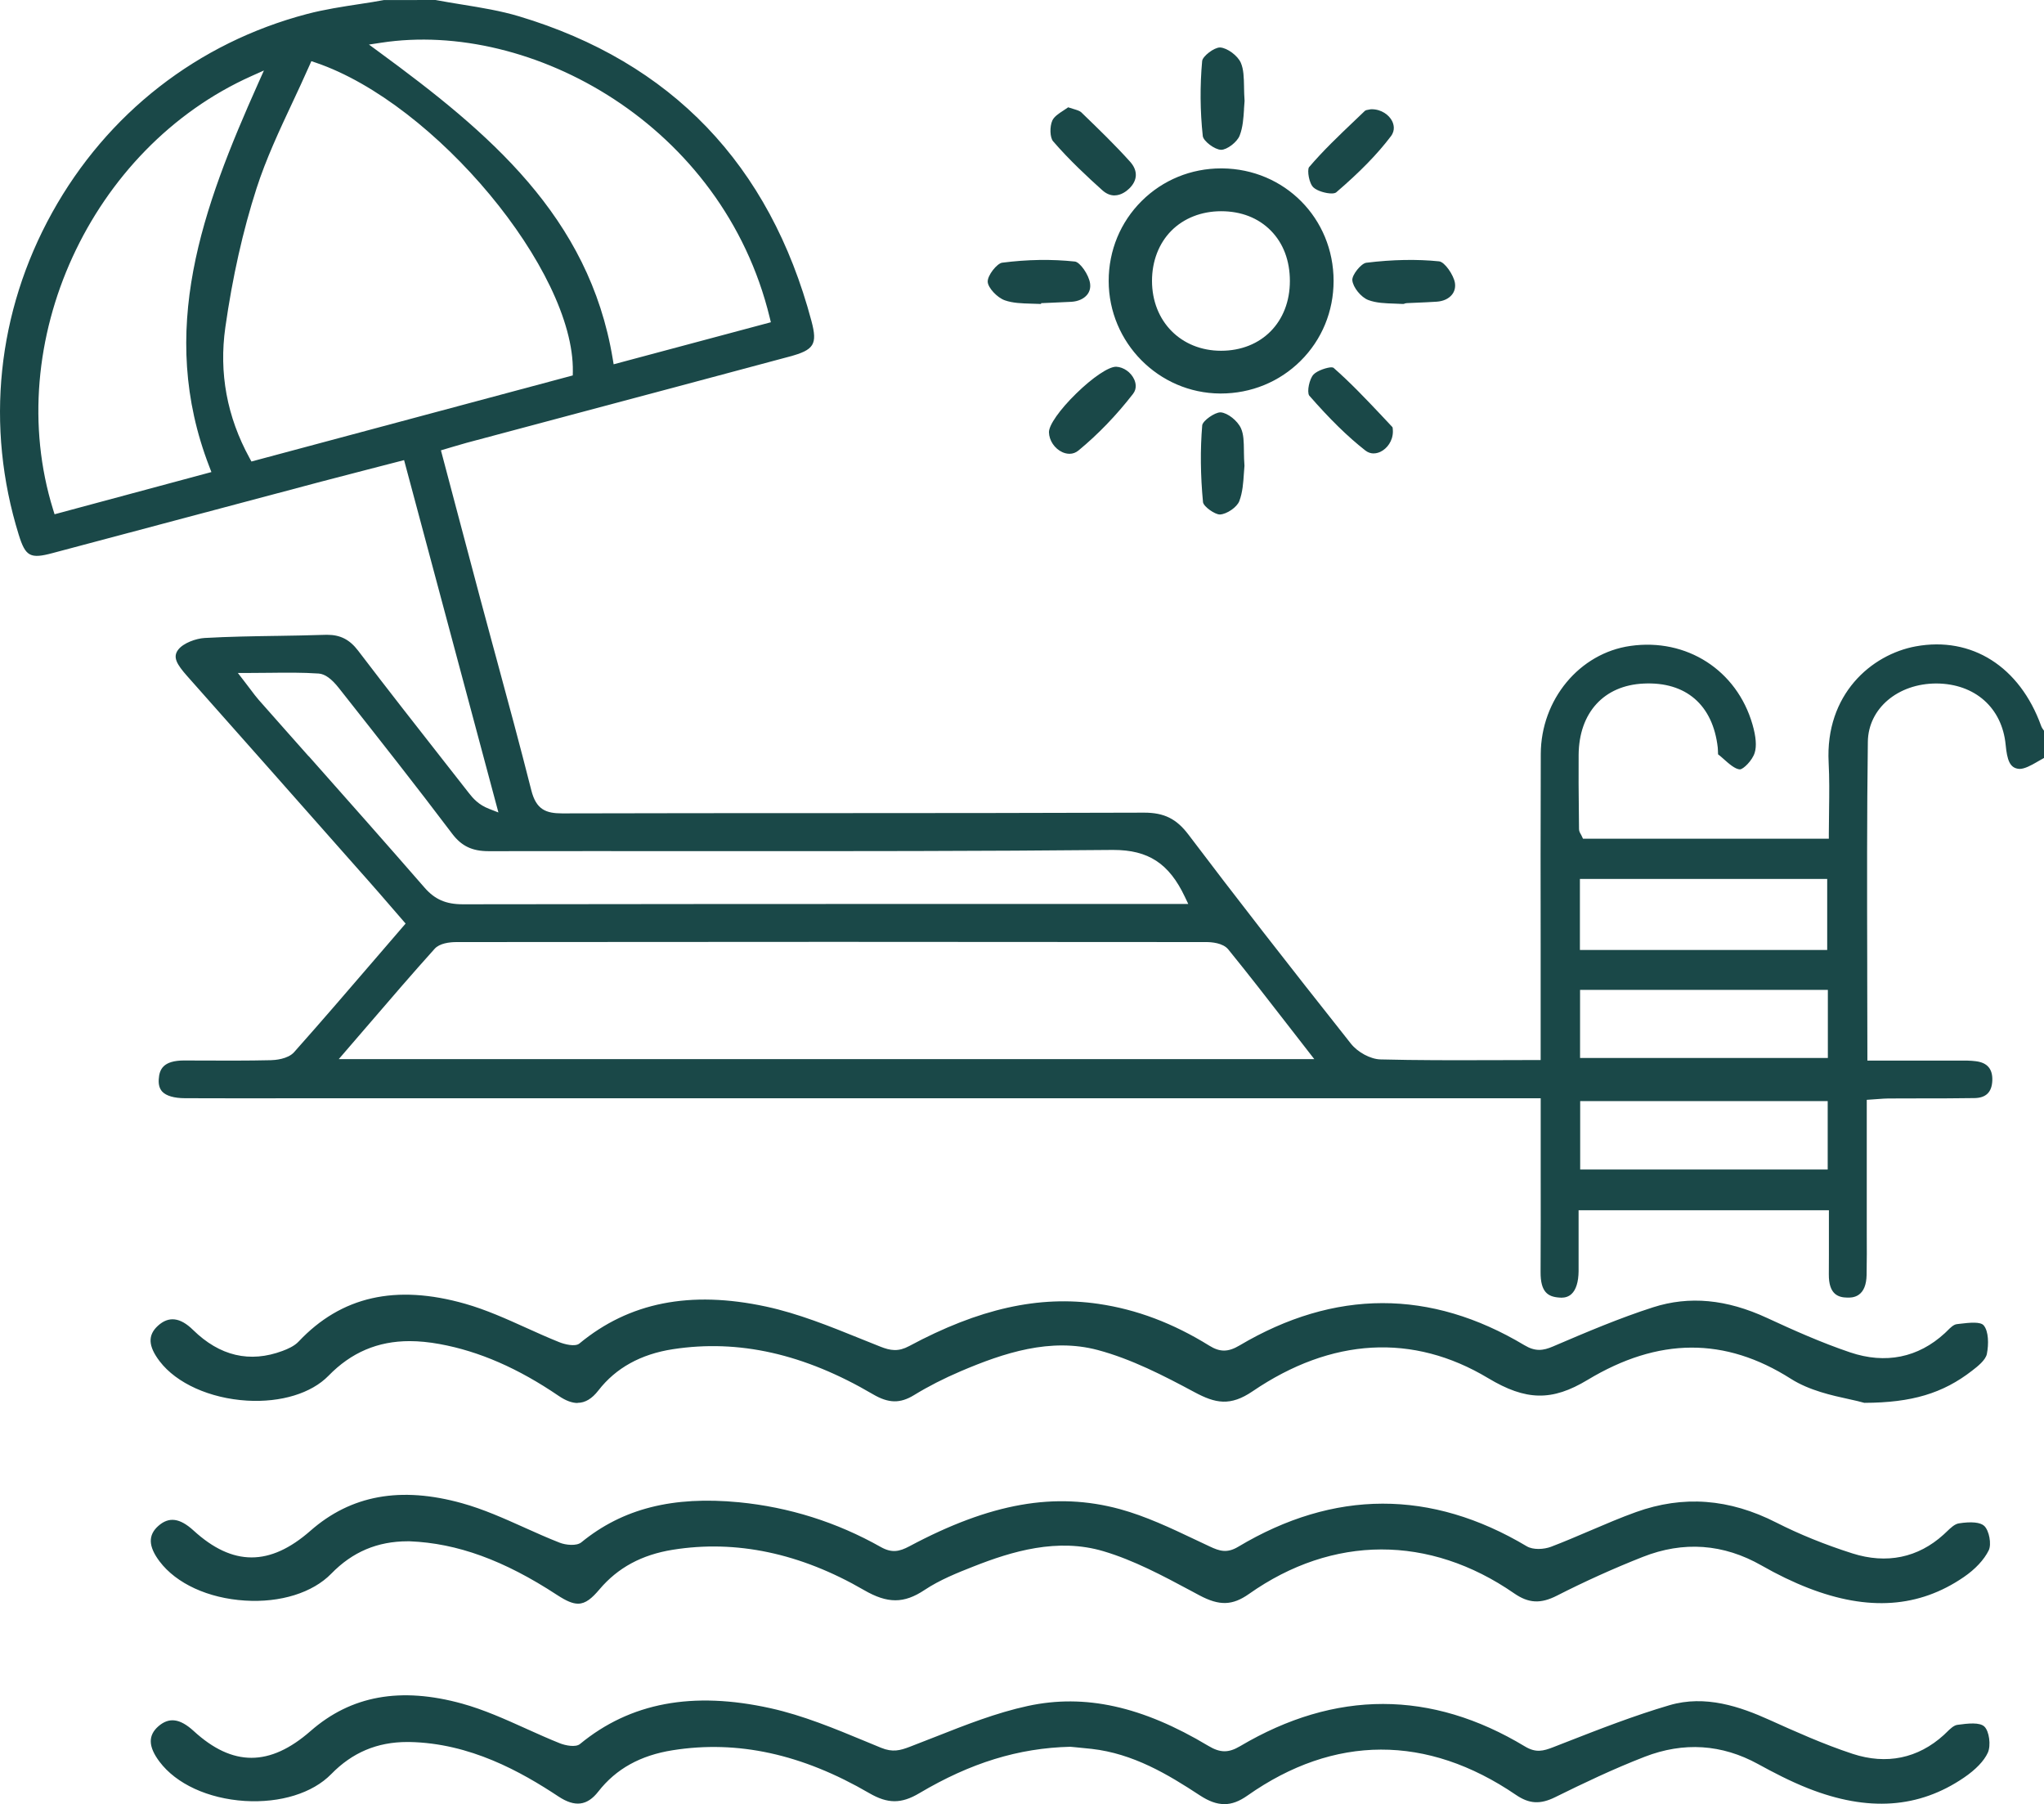 <?xml version="1.0" encoding="UTF-8"?>
<svg id="a" data-name="Layer_1" xmlns="http://www.w3.org/2000/svg" viewBox="0 0 527.02 465.07">
  <defs>
    <style>
      .b {
        fill: #1a4848;
      }
    </style>
  </defs>
  <g>
    <path class="b" d="M526.68,188.37c-.25-.33-.5-.71-.66-1.16-5.48-15.16-17.75-22.94-32.02-20.32-11.33,2.09-23.13,12.26-22.23,29.65.21,4.11.16,8.1.11,12.32-.03,2.07-.05,4.02-.05,6v1.61h-63.86l-.44-.92c-.05-.1-.1-.2-.18-.35-.23-.4-.5-.86-.5-1.49l-.04-4.13c-.05-4.65-.1-9.91-.06-15.02.09-11.04,6.62-18.19,17.05-18.66,11.04-.53,18.11,5.58,19.39,16.73.03.29.04.6.05.92,0,.12,0,.4.02.6v.14s.12.08.12.08c.34.25.77.64,1.16.99,1.32,1.18,2.96,2.66,4.09,2.66.7-.04,2.91-2.15,3.52-4.07.52-1.64.33-4.04-.56-7.14-3.99-13.85-16.8-22.1-31.18-20.04-12.97,1.84-22.8,13.68-22.85,27.56-.06,16.77-.05,33.69-.04,50.05v29.15s-1.6,0-1.6,0c-3.53,0-7,.01-10.45.02h-.08c-10.17.03-19.76.06-29.47-.19-2.63-.07-6-1.87-7.84-4.18-16.72-21.09-30.03-38.22-41.89-53.88-3.02-3.99-6.15-5.54-11.17-5.54-27.58.1-54.99.11-81.51.12h-1.23c-22.06,0-44.86.01-67.29.07-4.25,0-6.96-1.01-8.26-6.18-2.9-11.5-6.04-23.05-9.07-34.22l-.33-1.22c-1.25-4.63-2.51-9.26-3.75-13.9-2.1-7.83-4.17-15.67-6.26-23.58l-3.96-14.97,3.49-1.04c1.18-.35,2.29-.69,3.41-.99l26.98-7.2c18.76-5,37.52-10,56.27-15.03,6.2-1.66,7.01-2.98,5.47-8.79-10.73-40.25-36.03-66.62-75.2-78.37-4.72-1.41-9.74-2.23-14.6-3.02-2.24-.36-4.56-.74-6.88-1.18l-13.27.02c-1.83.35-4.02.68-6.14,1.01-4.52.69-9.2,1.4-13.65,2.57C51.12,11.29,27.84,29.43,13.69,54.96-.48,80.52-3.53,109.92,5.1,137.73c1.69,5.44,2.78,6.04,8.35,4.55l31.58-8.4c12.57-3.35,25.15-6.69,37.72-10.03,4.49-1.19,9.08-2.37,13.52-3.52l8.13-2.1,24.54,91.65-2.96-1.15c-2.73-1.06-4.17-2.69-5.29-4.14l-6.66-8.5c-6.83-8.7-14.57-18.57-21.91-28.22-2.23-2.92-4.72-4.12-8.36-3.96-4.09.14-8.26.21-12.28.27h-.17c-6.07.1-12.34.2-18.52.55-2.19.12-5.33,1.26-6.59,2.88-1.37,1.77-.34,3.52,2.34,6.53,13.62,15.33,26.89,30.32,41.57,46.93l5.05,5.71c1.95,2.21,3.88,4.44,5.85,6.71l3.96,4.58-7.29,8.47c-7.37,8.58-14.33,16.68-21.61,24.86-1.71,1.92-5.21,2.15-6.24,2.18-6,.14-12.08.12-17.97.09l-4.31-.02c-5,0-6.15,1.83-6.33,4.59-.09,1.31.19,2.28.84,2.98.97,1.04,2.93,1.59,5.66,1.6,8.82.04,17.66.03,25.14.02h324.68s0,18.37,0,18.37c0,8.74.02,17.78-.03,26.68-.03,5,1.72,6.13,4.54,6.32.15.01.3.02.45.02,1.03,0,1.85-.29,2.49-.88,1.1-1.02,1.7-2.98,1.73-5.66.03-3.28.02-6.64.02-9.9v-6.11s65.1,0,65.1,0v6.35c.01,3.87.02,7.1,0,10.43-.05,4.98,2.22,5.69,4.44,5.73.56.02,1.73.06,2.77-.64,1.25-.83,1.91-2.49,1.96-4.92.07-3.71.06-7.47.05-11.1v-34.31s3.21-.23,3.21-.23c.97-.08,1.81-.14,2.62-.15,2.45-.01,4.9-.02,7.35-.02h.91c4.57,0,9.3,0,13.95-.08,2.84-.04,4.2-1.39,4.31-4.24.11-2.84-1.15-4.32-3.97-4.68-1.46-.19-2.93-.18-4.48-.17h-1.51c-4.94,0-9.88,0-14.91,0h-7.34s0-1.61,0-1.61c0-6.87-.01-13.69-.03-20.47v-2.89c-.05-19.76-.09-38.42.16-57.5.12-8.72,7.85-15.3,17.98-15.3,10.08.06,17.19,6.36,18.12,16.05.37,3.85.97,5.83,3.27,5.97.02,0,.05,0,.07,0,1.2,0,2.84-.89,4.29-1.73l.08-.05c.53-.3,1.01-.58,1.47-.83l.16-.09v-6.75l-.06-.08ZM471.54,283.57v18.21h-64.39v-18.21h64.39ZM471.57,254.9v18.12h-64.46v-18.12h64.46ZM471.41,226.29v18.89h-64.34v-18.89h64.34ZM78.99,195.12l.23-.2-2.56-2.89c-3.38-3.82-6.77-7.63-10.14-11.45-.65-.73-1.25-1.52-2.07-2.62-.46-.61-.99-1.32-1.66-2.19l-2.01-2.6h3.29c1.89,0,3.68-.02,5.41-.03h.13c4.38-.05,8.5-.09,12.63.19,1.67.12,3.44,1.38,5.4,3.86l1.02,1.3c9.26,11.73,18.84,23.86,28.17,36.23,2.36,3.13,5.02,4.4,9.19,4.4,17.62-.03,34.91-.02,52.54-.01h5.73c33.61.02,68.33.02,102.45-.3h.34c9.15,0,14.57,3.53,18.68,12.2l1.1,2.3h-41.17c-51.87,0-98.68,0-146.34.08-4.45,0-7.37-1.28-10.09-4.41-9.96-11.45-20.16-22.94-30.02-34.06l-.23.2h0ZM117.78,242.56c64.73-.07,129.76-.06,193.27,0,1.28,0,4.4.2,5.87,2,5.27,6.49,10.41,13.12,15.38,19.53l7.16,9.21H86.71l7.86-9.11c5.89-6.84,11.44-13.3,17.28-19.8,1.36-1.52,3.98-1.84,5.93-1.84ZM147.98,95.78l-.02,1.22-83.27,22.31-.61-1.11c-5.84-10.66-7.95-22.04-6.27-33.83,1.83-12.9,4.54-24.97,8.06-35.87,2.46-7.64,5.93-15.03,9.3-22.23l.04-.09c1.36-2.9,2.89-6.18,4.32-9.41l.6-1.35,1.4.48c30.86,10.5,66.88,53.8,66.46,79.9ZM94.4,11.32l3.85-.59c38.73-5.92,88.34,21.19,100.48,71.02l.37,1.53-41.12,10.99-.29-1.75c-6.08-36.59-31.92-58.2-60.15-78.9l-3.14-2.31ZM68.62,17.61l-1.72,3.85c-14.36,32.14-26.13,63.88-12.64,98.75l.64,1.67-41.02,11.03-.46-1.48C.03,88.26,23.06,37.97,64.77,19.33l3.85-1.72Z"/>
    <path class="b" d="M402.49,334.51c-.15,0-.31,0-.47-.02-2.9-.2-4.84-1.4-4.8-6.61.05-8.63.04-17.42.03-25.91v-18.85s-324.4,0-324.4,0c-6.26.01-15.67.02-25.14-.02-2.81-.01-4.84-.6-5.87-1.69-.7-.76-1-1.8-.91-3.19.16-2.52,1.08-4.85,6.61-4.85l4.46.02c5.84.02,11.87.05,17.81-.09,1-.02,4.4-.24,6.03-2.08,7.12-8,13.92-15.92,21.13-24.3l7.61-8.84-3.8-4.39c-1.97-2.28-3.9-4.51-5.85-6.71l-5.05-5.7c-15.35-17.36-28.15-31.84-41.56-46.93-2.78-3.14-3.85-4.97-2.35-6.9,1.3-1.68,4.54-2.86,6.79-2.99,6.21-.35,12.47-.45,18.53-.54h.17c3.8-.06,8.12-.13,12.28-.27.21,0,.43-.01.63-.01,3.38,0,5.79,1.24,7.96,4.08,7.4,9.72,15.11,19.55,21.91,28.22l6.66,8.5c1.1,1.41,2.5,3.01,5.17,4.05l2.44.95-24.32-90.83-8.44,2.18c-4.25,1.09-8.64,2.23-12.92,3.36-12.57,3.34-25.15,6.69-37.72,10.03l-31.58,8.4c-5.74,1.54-6.96.87-8.7-4.74C-3.83,109.93-.77,80.45,13.44,54.82,27.63,29.22,50.97,11.03,79.15,3.61c4.49-1.18,9.16-1.89,13.68-2.58,2.15-.33,4.33-.66,6.13-1.01l13.32-.02c2.41.45,4.81.84,6.92,1.18,4.87.79,9.9,1.61,14.64,3.03,39.27,11.78,64.64,38.22,75.39,78.57,1.59,5.98.69,7.43-5.67,9.14-19.33,5.19-38.96,10.42-56.27,15.03l-26.98,7.2c-1.11.3-2.22.63-3.39.98l-3.23.96,3.89,14.7c2.09,7.91,4.16,15.75,6.26,23.58,1.02,3.81,2.05,7.62,3.08,11.43l1.06,3.9c3.01,11.1,6.12,22.58,9.01,34.01,1.26,5.01,3.78,5.97,7.99,5.97,22.8-.06,46.44-.07,67.29-.07h2.43c26.14-.01,53.16-.02,80.32-.12,5.13,0,8.32,1.58,11.4,5.65,11.82,15.63,25.13,32.75,41.88,53.88,1.79,2.26,5.07,4.01,7.62,4.08,9.46.24,18.8.22,28.7.19h.84c3.45-.01,6.92-.03,10.45-.03h1.33v-28.86c-.02-14.56-.04-32.68.03-50.05.05-14.01,9.98-25.98,23.1-27.84,14.5-2.08,27.46,6.25,31.49,20.25.91,3.16,1.1,5.61.56,7.31-.63,2-2.91,4.21-3.77,4.26-1.26,0-2.94-1.52-4.3-2.73-.4-.36-.82-.73-1.14-.97l-.22-.16-.02-.27c-.02-.2-.02-.49-.02-.61,0-.31-.02-.62-.05-.9-1.26-10.99-8.22-17-19.09-16.48-10.26.46-16.69,7.5-16.78,18.37-.04,4.93,0,9.91.06,15.01l.04,4.13c0,.54.24.95.46,1.34.09.16.14.26.2.37l.36.77h63.39v-1.33c0-1.98.03-3.93.06-6v-.14c.06-4.17.1-8.11-.11-12.17-.91-17.56,11.01-27.83,22.46-29.94,14.41-2.64,26.81,5.2,32.33,20.5.15.42.39.78.63,1.09l.12.16v7.02l-.31.17c-.45.24-.92.51-1.43.81l-.11.07c-1.48.86-3.16,1.77-4.43,1.77h-.08c-2.49-.15-3.16-2.31-3.54-6.23-.92-9.53-7.92-15.73-17.84-15.79-9.97,0-17.58,6.46-17.69,15.02-.25,19.06-.21,37.72-.16,57.47v2.92c.02,6.78.04,13.6.04,20.47v1.33h7.06c5.04,0,9.97,0,14.91,0h1.66c1.52-.01,2.94-.02,4.36.17,2.95.38,4.33,2,4.22,4.98-.12,2.99-1.62,4.47-4.59,4.52-4.56.07-9.2.08-13.69.08h-1.17c-2.45,0-4.9,0-7.35.02-.8,0-1.63.07-2.59.14l-2.98.21v34.27c.02,3.56.03,7.23-.04,10.87-.05,2.53-.75,4.26-2.09,5.15-1.12.75-2.35.7-2.93.69-2.22-.04-4.77-.76-4.72-6.02.03-3.39.02-6.81.02-10.43v-6.07h-64.54v5.82c.02,3.24.02,6.6,0,9.9-.03,2.76-.66,4.79-1.82,5.87-.7.65-1.58.96-2.69.96ZM397.53,282.55h.29v19.42c.02,8.5.02,17.28-.03,25.92-.03,4.8,1.55,5.85,4.27,6.04,1.14.07,2.05-.17,2.73-.79,1.05-.97,1.61-2.86,1.64-5.46.03-3.3.02-6.65.02-9.9v-6.39s65.67,0,65.67,0v6.63c.02,3.62.02,7.04,0,10.43-.04,4.72,1.97,5.41,4.16,5.45.55.02,1.65.05,2.61-.59,1.17-.78,1.78-2.35,1.83-4.69.07-3.63.06-7.3.05-10.86v-34.81s3.48-.25,3.48-.25c.99-.08,1.82-.14,2.64-.15,2.45-.01,4.9-.02,7.36-.02h1.17c4.49,0,9.12-.01,13.68-.08,2.68-.04,3.93-1.27,4.03-3.97.1-2.69-1.05-4.05-3.72-4.39-1.39-.18-2.81-.18-4.28-.17h-1.66c-4.95,0-9.87,0-14.92,0h-7.63s0-1.9,0-1.9c0-6.87-.01-13.69-.03-20.47v-2.89c-.05-19.78-.09-38.43.16-57.5.12-8.88,7.97-15.58,18.26-15.58,10.23.06,17.46,6.46,18.41,16.31.36,3.77.9,5.58,3.01,5.71h0c1.18,0,2.78-.87,4.19-1.69l.07-.04c.56-.32,1.03-.59,1.49-.84h0s0-6.5,0-6.5c-.26-.35-.53-.74-.7-1.24-5.43-15.02-17.58-22.73-31.69-20.13-11.22,2.07-22.88,12.14-22,29.35.21,4.08.16,8.02.11,12.2v.14c-.03,2.07-.06,4.02-.06,5.99v1.9h-64.32l-.51-1.09c-.05-.09-.1-.19-.18-.33-.24-.41-.53-.93-.54-1.62l-.04-4.13c-.05-5.1-.1-10.08-.06-15.02.09-11.2,6.73-18.46,17.32-18.94.45-.02.9-.03,1.34-.03,10.44,0,17.1,6.14,18.35,17.02.03.3.05.62.06.95,0,.12,0,.39.02.58h0c.34.27.77.65,1.18,1.02,1.21,1.09,2.88,2.58,3.9,2.59.52-.03,2.66-2.03,3.24-3.87.5-1.58.31-3.93-.56-6.98-3.95-13.71-16.61-21.87-30.86-19.84-12.83,1.82-22.55,13.54-22.61,27.28-.06,17.36-.05,35.48-.04,50.05v29.43s-1.89,0-1.89,0c-3.53,0-7,.01-10.45.02h-.83c-9.89.03-19.24.05-28.72-.19-2.71-.07-6.17-1.92-8.05-4.29-16.75-21.13-30.07-38.26-41.89-53.89-2.95-3.9-6.02-5.42-10.94-5.42-27.16.1-54.19.11-80.32.12h-2.43c-20.85,0-44.48.01-67.29.07-4.28,0-7.2-1.07-8.54-6.4-2.89-11.43-6-22.91-9.01-34l-1.06-3.9c-1.03-3.81-2.06-7.62-3.08-11.43-2.1-7.83-4.17-15.67-6.26-23.58l-4.03-15.24,3.75-1.12c1.18-.36,2.29-.69,3.41-.99l26.98-7.2c17.31-4.61,36.93-9.85,56.27-15.03,6.03-1.62,6.77-2.8,5.26-8.44-10.7-40.15-35.93-66.45-75-78.17-4.7-1.41-9.71-2.22-14.57-3.01-2.12-.34-4.52-.73-6.89-1.18l-13.21.02c-1.76.34-3.94.68-6.05,1-4.55.69-9.21,1.4-13.66,2.57C51.27,11.55,28.05,29.64,13.94,55.1-.19,80.59-3.24,109.91,5.37,137.64c1.64,5.27,2.6,5.81,8.01,4.36l31.58-8.4c12.57-3.35,25.15-6.69,37.72-10.03,4.29-1.14,8.68-2.27,12.93-3.37l8.99-2.32.07.27,24.68,92.19-3.49-1.35c-2.81-1.09-4.27-2.75-5.41-4.23l-6.66-8.5c-6.8-8.67-14.51-18.5-21.91-28.23-2.17-2.85-4.62-4-8.12-3.85-4.17.14-8.48.21-12.29.27h-.17c-6.05.1-12.31.19-18.51.55-2.13.12-5.17,1.22-6.38,2.77-1.25,1.61-.24,3.27,2.33,6.17,13.41,15.09,26.22,29.57,41.56,46.93l5.05,5.7c1.95,2.21,3.88,4.44,5.85,6.72l4.12,4.76-7.93,9.22c-7.21,8.38-14.01,16.3-21.13,24.31-1.79,2.01-5.39,2.25-6.45,2.27-5.95.14-11.98.11-17.82.09l-4.46-.02c-4.8,0-5.87,1.65-6.04,4.32-.08,1.23.17,2.13.76,2.76.92.98,2.8,1.5,5.45,1.51,9.47.04,18.88.03,25.13.02h324.68ZM471.82,302.06h-64.96v-18.78h64.96v18.78ZM407.43,301.49h63.82v-17.64h-63.82v17.64ZM340.04,273.59H86.09l8.53-9.89c5.79-6.74,11.27-13.1,17.02-19.5,1.43-1.59,4.13-1.93,6.14-1.93h0c64.92-.06,129.95-.06,193.27,0,1.32,0,4.55.21,6.09,2.11,5.21,6.41,10.29,12.97,15.2,19.3l7.7,9.9ZM87.33,273.02h251.54l-6.98-8.98c-4.91-6.34-9.99-12.89-15.19-19.29-1.39-1.71-4.42-1.9-5.65-1.9-63.31-.07-128.35-.07-193.27,0h0c-1.9,0-4.43.31-5.72,1.74-5.75,6.39-11.22,12.75-17.01,19.49l-7.71,8.95ZM471.85,273.3h-65.03v-18.69h65.03v18.69ZM407.4,272.73h63.89v-17.55h-63.89v17.55ZM471.69,245.46h-64.91v-19.46h64.91v19.46ZM407.36,244.89h63.76v-18.31h-63.76v18.31ZM119.33,233.68c-4.54,0-7.53-1.31-10.31-4.51-9.81-11.28-19.86-22.61-29.58-33.57l-.24-.28-.02.02-.37-.43h.02s-5.2-5.89-5.2-5.89c-2.44-2.75-4.88-5.5-7.31-8.26-.66-.75-1.29-1.58-2.08-2.63-.46-.61-.99-1.32-1.66-2.18l-2.37-3.06h3.87c1.89,0,3.68-.02,5.41-.03h.13c4.14-.05,8.42-.1,12.65.19,1.76.12,3.59,1.42,5.6,3.97l1.24,1.57c9.19,11.65,18.7,23.69,27.96,35.96,2.3,3.05,4.89,4.29,8.96,4.29,17.94-.03,35.78-.02,52.54-.01h5.73c34.91.02,69.03.01,102.44-.3h.34c9.28,0,14.77,3.58,18.94,12.37l1.29,2.71h-41.62c-52.03-.01-98.93-.01-146.34.08ZM79.62,194.94l.24.28c9.72,10.96,19.77,22.3,29.59,33.58,2.66,3.06,5.53,4.31,9.88,4.31,47.41-.08,94.33-.09,146.34-.08h40.71s-.9-1.89-.9-1.89c-4.06-8.55-9.39-12.04-18.42-12.04h-.34c-33.41.32-67.51.33-102.45.31h-5.73c-16.75-.01-34.6-.02-52.54.01-4.27,0-7-1.31-9.42-4.51-9.26-12.27-18.76-24.31-27.95-35.95l-1.24-1.57c-1.9-2.42-3.6-3.64-5.2-3.76-4.21-.29-8.47-.24-12.61-.19h-.13c-1.73.02-3.52.04-5.41.04h-2.71l1.65,2.14c.67.87,1.21,1.58,1.67,2.19.78,1.04,1.41,1.87,2.05,2.6,2.43,2.75,4.87,5.51,7.3,8.25l5.59,6.3ZM13.69,133.26l-.54-1.74C-.28,88.21,22.82,37.77,64.65,19.07l4.53-2.03-2.03,4.53c-14.34,32.09-26.09,63.76-12.64,98.54l.76,1.97-.31.08-41.28,11.1ZM68.05,18.17l-3.17,1.42C23.31,38.17.34,88.31,13.69,131.35l.38,1.22,40.44-10.88-.53-1.38c-13.53-34.98-1.74-66.77,12.65-98.97l1.42-3.17ZM64.55,119.64l-.72-1.31c-5.87-10.71-7.99-22.16-6.3-34.01,1.84-12.92,4.55-25,8.07-35.91,2.46-7.63,5.92-15.01,9.26-22.16l.09-.19c1.27-2.71,2.86-6.09,4.32-9.41l.7-1.59,1.65.56c30.95,10.53,67.08,53.98,66.65,80.17l-.02,1.43-.21.06-83.49,22.36ZM80.28,15.76l-.49,1.11c-1.46,3.32-3.05,6.7-4.32,9.42l-.09.19c-3.34,7.13-6.79,14.5-9.24,22.09-3.51,10.88-6.21,22.93-8.04,35.82-1.67,11.73.42,23.05,6.23,33.66l.5.92,82.85-22.19.02-1h.29s-.29,0-.29,0c.42-26-35.5-69.16-66.26-79.62l-1.15-.39ZM157.77,94.62l-.34-2.06c-6.06-36.48-31.86-58.05-60.04-78.71l-3.7-2.71,4.53-.69c38.83-5.94,88.63,21.27,100.8,71.23l.44,1.8-.27.07-41.42,11.07ZM95.13,11.49l2.59,1.9c28.28,20.73,54.17,42.38,60.26,79.08l.24,1.44,40.54-10.84-.31-1.26C186.36,32.16,136.93,5.1,98.3,11.01l-3.17.48Z"/>
  </g>
  <g>
    <path class="b" d="M505.12,392.99c-1,.16-2.01,1.14-3,2.09-.26.25-.52.5-.78.74-6.65,6.04-14.88,7.73-23.78,4.9-7.12-2.27-13.73-4.95-19.64-7.96-12.1-6.16-23.86-7.04-35.97-2.7-3.99,1.43-7.96,3.13-11.81,4.78l-.14.06c-3.25,1.4-6.62,2.84-9.99,4.12-1.84.7-4.74.88-6.49-.16-24.55-14.62-49.49-14.58-74.12.14-3.02,1.81-5.04,1.12-7.56-.06-1.26-.59-2.52-1.18-3.82-1.8-6.23-2.96-12.68-6.01-19.31-7.82-16.57-4.51-33.25-1.57-54.07,9.55-2.61,1.39-4.7,1.86-7.69.17-11.3-6.37-23.55-10.23-36.42-11.49-17.01-1.65-29.87,1.61-40.45,10.26-1.37,1.12-4.3.75-5.84.15-3.05-1.2-6.1-2.56-9.04-3.88l-.11-.05c-5.19-2.32-10.56-4.72-16.04-6.25-15.72-4.37-28.42-2.07-38.8,7.04-10.6,9.31-20.3,9.29-30.53-.06-3.41-3.12-6.09-3.48-8.69-1.19-2.6,2.29-2.5,4.99.36,8.77,4.27,5.66,12.42,9.39,21.8,9.98,9.05.58,17.31-1.99,22.04-6.85,5.53-5.67,12.04-8.43,19.91-8.43h.5c12.32.5,24.44,4.91,38.14,13.87,2.23,1.46,3.84,2.22,5.27,2.22,1.77,0,3.27-1.16,5.34-3.6,4.78-5.64,11.02-9.01,19.07-10.3,16.38-2.62,33.03.88,49.47,10.42,5.97,3.47,10.13,3.47,15.35,0,3.98-2.65,8.59-4.47,12.67-6.08,9.98-3.94,21.78-7.49,33.7-3.94,7.87,2.34,15.34,6.34,22.57,10.2l2.23,1.19c5.04,2.68,8.32,2.6,12.49-.35,21.7-15.3,46.73-15.35,68.69-.14,3.62,2.51,6.63,2.67,10.74.57,7.18-3.67,14.63-7.04,22.14-10,10.58-4.17,20.98-3.42,30.89,2.23,4.07,2.32,8.1,4.27,11.99,5.78,15.35,5.97,28.39,5.06,39.84-2.79,2.92-2,5.17-4.41,6.33-6.78.71-1.45.09-4.85-1.1-5.96-.92-.86-3.22-1.07-6.32-.58Z"/>
    <path class="b" d="M149.04,413.4c-1.4,0-2.97-.66-5.43-2.26-13.66-8.94-25.73-13.33-37.99-13.82h-.5c-7.79,0-14.24,2.73-19.7,8.34-4.8,4.93-13.14,7.53-22.26,6.94-9.46-.59-17.69-4.37-22.01-10.09-2.92-3.87-3.02-6.78-.32-9.16,2.73-2.41,5.53-2.04,9.07,1.19,10.1,9.23,19.68,9.25,30.15.06,10.45-9.17,23.23-11.5,39.06-7.1,5.49,1.52,10.84,3.92,16.02,6.24l.17.08c2.94,1.32,5.98,2.68,9.03,3.87,1.54.6,4.33.9,5.56-.1,10.64-8.7,23.57-11.98,40.66-10.33,12.91,1.26,25.2,5.13,36.53,11.52,2.88,1.63,4.83,1.19,7.41-.18,20.89-11.15,37.63-14.1,54.28-9.57,6.65,1.82,13.1,4.87,19.34,7.83,1.32.63,2.57,1.22,3.84,1.81,2.44,1.14,4.39,1.81,7.29.07,24.73-14.78,49.76-14.83,74.41-.14,1.66.99,4.45.81,6.24.14,3.4-1.29,6.89-2.79,9.98-4.11l.24-.1c3.81-1.63,7.76-3.32,11.71-4.74,12.18-4.37,24.03-3.49,36.2,2.71,5.9,3,12.5,5.68,19.6,7.94,8.81,2.8,16.92,1.13,23.5-4.84.26-.23.51-.48.78-.73,1.03-.99,2.08-2,3.16-2.17,3.23-.51,5.56-.28,6.55.65,1.28,1.2,1.93,4.73,1.16,6.3-1.19,2.42-3.47,4.87-6.43,6.89-11.53,7.91-24.64,8.83-40.1,2.82-3.91-1.52-7.96-3.47-12.03-5.8-9.84-5.61-20.15-6.36-30.65-2.21-7.51,2.96-14.94,6.32-22.12,9.98-4.22,2.15-7.31,1.98-11.03-.59-21.85-15.14-46.77-15.09-68.36.14-4.28,3.02-7.63,3.11-12.79.37l-2.22-1.19c-7.21-3.86-14.67-7.85-22.52-10.18-11.83-3.52-23.58.01-33.51,3.93-4.06,1.6-8.66,3.42-12.61,6.05-5.32,3.55-9.56,3.55-15.65.02-16.39-9.5-32.97-13-49.28-10.38-7.98,1.28-14.16,4.61-18.89,10.2-1.94,2.28-3.54,3.7-5.55,3.7ZM105.12,396.74h.51c12.38.5,24.55,4.92,38.29,13.92,2.35,1.54,3.84,2.17,5.12,2.17,1.57,0,2.96-.95,5.12-3.5,4.83-5.69,11.12-9.1,19.24-10.4,16.45-2.63,33.16.88,49.66,10.45,5.87,3.4,9.95,3.4,15.05,0,4-2.67,8.63-4.49,12.71-6.1,10.03-3.96,21.9-7.52,33.89-3.95,7.91,2.35,15.39,6.36,22.62,10.22l2.22,1.19c4.94,2.63,8.13,2.54,12.19-.33,21.8-15.38,46.96-15.43,69.02-.14,3.51,2.44,6.44,2.6,10.45.55,7.18-3.68,14.64-7.04,22.16-10.01,10.66-4.21,21.14-3.45,31.14,2.25,4.05,2.31,8.07,4.25,11.96,5.76,15.26,5.94,28.21,5.03,39.57-2.76,2.88-1.98,5.1-4.35,6.24-6.68.66-1.34.06-4.6-1.04-5.63-.84-.78-3.11-.98-6.08-.51l-.04-.28.04.28c-.91.14-1.89,1.09-2.84,2.01-.28.27-.54.52-.8.75-6.73,6.11-15.05,7.82-24.05,4.96-7.13-2.28-13.75-4.96-19.68-7.98-12.02-6.12-23.71-7-35.75-2.69-3.94,1.41-7.88,3.1-11.68,4.72l-.25.1c-3.09,1.32-6.59,2.83-10,4.12-1.91.72-4.91.9-6.73-.18-24.46-14.57-49.3-14.52-73.82.14-3.14,1.88-5.31,1.13-7.83-.04-1.26-.59-2.52-1.18-3.83-1.81-6.23-2.95-12.66-6-19.26-7.8-16.49-4.49-33.11-1.55-53.86,9.52-2.7,1.43-4.87,1.92-7.96.17-11.26-6.35-23.48-10.2-36.31-11.45-16.94-1.65-29.73,1.6-40.25,10.2-1.47,1.21-4.47.84-6.13.19-3.06-1.2-6.11-2.56-9.06-3.88l-.11-.05c-5.22-2.33-10.56-4.72-16-6.23-15.64-4.35-28.24-2.06-38.54,6.98-10.73,9.43-20.55,9.4-30.91-.07-3.33-3.04-5.82-3.39-8.31-1.19-2.5,2.2-2.38,4.7.39,8.39,4.22,5.59,12.3,9.28,21.59,9.87,9,.55,17.13-1.96,21.82-6.77,5.58-5.73,12.16-8.52,20.12-8.52Z"/>
  </g>
  <g>
    <path class="b" d="M63.74,360.77c8.66.52,16.39-1.84,20.76-6.32,5.9-6.07,12.81-9.02,21.12-9.02,2.44,0,5.08.26,7.83.76,10.2,1.87,20.27,6.26,30.79,13.42,1.73,1.18,3.28,1.77,4.71,1.77,1.88,0,3.55-1.03,5.15-3.1,4.51-5.83,11.04-9.44,19.39-10.73,17.03-2.62,33.95,1.19,51.75,11.64,3.93,2.3,6.83,2.37,10.34.21,3.65-2.23,7.7-4.3,12.03-6.15,11.21-4.78,23.26-8.75,35.52-5.5,8.68,2.3,17.1,6.63,24.98,10.87,5.35,2.88,9.1,3.64,14.72-.19,20.46-13.9,41.56-15.08,61.03-3.4,9.66,5.8,16.29,5.92,25.34.46,18.38-11.07,35.63-11.16,52.75-.27,4.7,2.99,10.56,4.26,14.84,5.19,1.53.33,2.84.62,3.89.93h.09c12.1-.03,20.08-2.41,27.54-8.19,1.37-1.06,3.44-2.66,3.74-4.17.49-2.44.46-5.71-.77-7.12-.75-.87-3.41-.62-6.06-.29l-.64.08c-.71.08-1.5.86-2.26,1.62l-.16.16c-.16.16-.33.32-.49.47-6.94,6.39-15.49,8.13-24.71,5.01-7.42-2.5-14.7-5.75-21.46-8.89-10.36-4.81-19.9-5.7-29.16-2.73-8.62,2.77-17.14,6.4-25.37,9.91l-.44.19c-2.59,1.1-4.66,1.4-7.62-.37-24.1-14.42-48.71-14.39-73.15.08-3.04,1.8-5.22,1.81-8.06.05-9.36-5.8-18.69-9.31-28.52-10.75-15.21-2.23-30.65,1.22-48.6,10.85-2.86,1.53-4.96,1.22-7.64.16-1.73-.68-3.46-1.38-5.19-2.08-7.86-3.18-15.98-6.47-24.27-8.25-19.46-4.18-35.11-1.09-47.86,9.46-1.49,1.23-5.09-.13-5.49-.3-2.88-1.15-5.75-2.45-8.55-3.71-5.07-2.28-10.3-4.64-15.65-6.17-17.82-5.07-31.8-1.91-42.71,9.67-1.14,1.21-2.86,1.95-4.23,2.46-8.57,3.19-16.43,1.35-23.39-5.48-3.19-3.12-6.01-3.47-8.65-1.07-2.55,2.31-2.4,5.02.49,8.79,4.29,5.61,12.84,9.45,22.33,10.01Z"/>
    <path class="b" d="M148.95,361.67c-1.48,0-3.08-.6-4.88-1.82-10.48-7.14-20.51-11.51-30.68-13.37-2.73-.5-5.35-.76-7.77-.76-8.23,0-15.07,2.92-20.92,8.93-4.42,4.53-12.26,6.92-20.98,6.41-9.56-.57-18.2-4.45-22.54-10.13-2.99-3.91-3.13-6.74-.45-9.18,2.77-2.52,5.73-2.17,9.04,1.08,6.88,6.74,14.64,8.57,23.09,5.41,1.34-.5,3.02-1.23,4.12-2.39,10.99-11.67,25.05-14.86,42.99-9.75,5.37,1.53,10.61,3.89,15.68,6.18,2.8,1.27,5.68,2.56,8.55,3.71,1.31.52,4.08,1.27,5.2.34,12.82-10.6,28.55-13.72,48.1-9.52,8.32,1.79,16.45,5.08,24.32,8.26l.67.27c1.51.61,3.01,1.22,4.52,1.81,2.59,1.03,4.63,1.34,7.4-.15,18-9.66,33.48-13.12,48.78-10.89,9.87,1.44,19.24,4.97,28.63,10.79,2.73,1.69,4.84,1.68,7.77-.06,24.54-14.53,49.25-14.55,73.44-.08,2.84,1.71,4.85,1.42,7.36.35l.44-.19c8.24-3.52,16.76-7.15,25.4-9.92,9.34-2.99,18.94-2.09,29.37,2.74,6.75,3.13,14.03,6.38,21.43,8.88,9.12,3.08,17.56,1.37,24.42-4.95.16-.14.32-.3.48-.46l.16-.16c.79-.79,1.61-1.6,2.43-1.7l.63-.08c2.85-.35,5.47-.58,6.31.38,1.29,1.49,1.33,4.86.83,7.37-.32,1.61-2.43,3.26-3.84,4.34-7.51,5.83-15.54,8.23-27.71,8.27l-.13-.02c-1.05-.31-2.31-.59-3.78-.91l-.13-.03c-4.31-.94-10.19-2.22-14.93-5.23-17.01-10.82-34.16-10.73-52.44.28-9.16,5.52-15.87,5.4-25.64-.46-19.36-11.62-40.36-10.45-60.72,3.39-5.75,3.91-9.57,3.14-15.02.21-7.87-4.23-16.28-8.55-24.92-10.85-12.18-3.23-24.18.72-35.34,5.48-4.31,1.84-8.35,3.9-11.99,6.13-3.61,2.22-6.59,2.16-10.63-.21-17.74-10.42-34.6-14.21-51.56-11.61-8.28,1.27-14.74,4.85-19.21,10.62-1.67,2.16-3.43,3.21-5.38,3.21ZM105.63,345.15c2.46,0,5.11.26,7.88.77,10.24,1.88,20.35,6.28,30.89,13.46,1.7,1.16,3.19,1.72,4.55,1.72,1.76,0,3.38-.98,4.93-2.99,4.56-5.89,11.15-9.54,19.57-10.83,17.09-2.63,34.08,1.19,51.93,11.68,3.83,2.24,6.64,2.31,10.04.21,3.67-2.24,7.73-4.32,12.06-6.17,11.25-4.8,23.35-8.79,35.71-5.51,8.7,2.31,17.14,6.65,25.04,10.89,5.25,2.82,8.93,3.57,14.43-.18,20.56-13.97,41.77-15.15,61.33-3.4,9.55,5.73,16.1,5.85,25.05.46,18.48-11.13,35.83-11.22,53.05-.27,4.65,2.96,10.48,4.23,14.73,5.15l.14.03c1.48.32,2.75.6,3.78.91h.05c11.99-.04,19.92-2.4,27.32-8.15,1.34-1.04,3.35-2.6,3.63-4,.49-2.45.41-5.59-.7-6.88-.72-.82-3.91-.43-5.81-.19l-.63.08c-.62.07-1.41.85-2.1,1.54l-.16.16c-.17.16-.33.32-.49.47-7.03,6.47-15.67,8.22-24.99,5.07-7.43-2.51-14.72-5.76-21.49-8.9-10.29-4.77-19.75-5.66-28.95-2.71-8.61,2.76-17.12,6.39-25.35,9.9l-.44.19c-2.68,1.14-4.82,1.44-7.88-.39-24-14.36-48.51-14.33-72.86.08-3.15,1.87-5.42,1.88-8.36.05-9.32-5.78-18.62-9.28-28.41-10.71-15.15-2.21-30.53,1.22-48.42,10.82-2.96,1.58-5.13,1.26-7.88.17-1.51-.59-3.02-1.2-4.52-1.81l-.67-.27c-7.84-3.17-15.95-6.46-24.22-8.23-19.36-4.16-34.94-1.09-47.61,9.4-1.64,1.35-5.36-.08-5.78-.25-2.88-1.15-5.77-2.46-8.56-3.72-5.07-2.29-10.29-4.64-15.62-6.16-17.72-5.04-31.59-1.91-42.42,9.59-1.17,1.25-2.93,2.01-4.33,2.53-8.67,3.23-16.65,1.37-23.69-5.54-3.09-3.03-5.72-3.37-8.26-1.06-2.44,2.22-2.29,4.73.52,8.41,4.24,5.55,12.71,9.34,22.12,9.9h0c8.55.53,16.24-1.82,20.54-6.24,5.96-6.12,12.94-9.1,21.33-9.1Z"/>
  </g>
  <g>
    <path class="b" d="M504.69,444.9c-.83.12-1.76,1.02-2.59,1.83-.25.25-.5.49-.75.72-6.72,6.11-14.95,7.81-23.77,4.92-7.58-2.49-14.97-5.82-21.5-8.77-7.49-3.38-16.38-6.47-25.58-3.77-9.04,2.66-18.01,6.16-26.68,9.54l-3.23,1.26c-2.57,1-4.62,1.57-7.58-.21-24.06-14.51-48.67-14.53-73.13-.06-3.09,1.83-5.32,1.81-8.49-.09-16.96-10.15-31.69-13.41-46.32-10.24-8.08,1.74-16.03,4.88-23.72,7.91-2.24.88-4.49,1.77-6.73,2.62-2.46.93-4.44,1.5-7.55.23l-4.09-1.69c-7.88-3.27-16.02-6.64-24.34-8.49-20.03-4.44-36.03-1.44-48.91,9.16-1.22,1.01-3.93.47-5.45-.13-2.91-1.16-5.82-2.47-8.63-3.73l-.19-.09c-5.28-2.38-10.74-4.84-16.36-6.4-15.77-4.36-28.46-2.07-38.82,7-10.66,9.33-20.35,9.33-30.52,0-3.4-3.12-6.08-3.5-8.7-1.24-2.63,2.27-2.53,4.97.31,8.76,4.26,5.67,12.4,9.41,21.77,10.01,9.09.56,17.33-1.98,22.07-6.84,5.49-5.63,11.98-8.37,19.83-8.37.18,0,.35,0,.53,0,15.74.3,28.9,7.69,38.6,14.1,4.14,2.73,7.09,2.37,9.89-1.22,4.61-5.91,10.95-9.43,19.37-10.76,16.82-2.66,33.45.98,50.85,11.1,4.66,2.71,8.08,2.72,12.61.03,13.29-7.88,25.71-11.7,39.11-12.02l1.41.13c1.2.11,2.64.25,4.09.42,10.82,1.23,19.77,6.61,28.01,12.02,2.26,1.48,4.23,2.22,6.16,2.22s3.76-.72,5.8-2.16c22.47-15.81,46.52-15.88,69.55-.18,3.32,2.27,6.09,2.43,9.86.56,7.18-3.55,14.95-7.27,23.07-10.41,10.13-3.92,20.06-3.28,29.48,1.89,3.75,2.06,8.22,4.41,12.93,6.26,15.28,6.02,28.31,5.11,39.84-2.75,3.01-2.05,5.11-4.24,6.06-6.31.8-1.77.35-5.3-.82-6.41-1.11-1.05-4.05-.74-6.74-.37Z"/>
    <path class="b" d="M315.66,465.07c-1.95,0-3.96-.72-6.32-2.27-8.21-5.39-17.13-10.75-27.89-11.97-1.45-.16-2.9-.3-4.09-.41l-1.41-.13c-13.31.32-25.69,4.13-38.93,11.98-4.63,2.75-8.13,2.74-12.9-.03-17.35-10.09-33.93-13.71-50.66-11.06-8.35,1.32-14.63,4.81-19.19,10.65-2.86,3.68-6.04,4.08-10.27,1.28-9.67-6.39-22.78-13.76-38.45-14.05h-.53c-7.77,0-14.19,2.71-19.62,8.28-4.79,4.9-13.1,7.48-22.29,6.92-9.46-.61-17.67-4.39-21.98-10.12-2.92-3.88-3-6.78-.27-9.15,2.75-2.37,5.55-1.99,9.08,1.24,10.04,9.21,19.61,9.21,30.14,0,10.44-9.14,23.22-11.44,39.08-7.06,5.64,1.56,11.11,4.03,16.4,6.41l.19.09c2.81,1.26,5.71,2.57,8.62,3.73,1.41.56,4.06,1.1,5.17.18,12.96-10.66,29.03-13.68,49.15-9.22,8.35,1.85,16.5,5.23,24.39,8.5l4.09,1.69c3,1.23,4.94.68,7.34-.23,2.24-.85,4.49-1.74,6.73-2.62,7.7-3.04,15.66-6.18,23.77-7.93,14.71-3.18,29.5.08,46.53,10.28,3.07,1.84,5.21,1.86,8.2.09,24.56-14.53,49.27-14.51,73.43.06,2.85,1.72,4.75,1.19,7.33.19l3.23-1.26c8.68-3.39,17.65-6.89,26.71-9.55,9.28-2.73,18.24.38,25.78,3.78,6.52,2.94,13.91,6.27,21.47,8.76,8.73,2.86,16.85,1.17,23.49-4.86.24-.22.49-.46.74-.71.85-.84,1.82-1.78,2.75-1.91h0c2.87-.4,5.77-.69,6.97.44,1.26,1.2,1.74,4.85.89,6.74-.97,2.12-3.1,4.35-6.16,6.43-11.62,7.92-24.73,8.83-40.11,2.78-4.7-1.85-9.19-4.21-12.96-6.28-9.35-5.13-19.19-5.77-29.24-1.88-8.08,3.13-15.86,6.85-23.05,10.4-3.88,1.92-6.72,1.76-10.15-.58-22.92-15.62-46.85-15.56-69.22.18-2.14,1.51-4.04,2.21-5.97,2.21ZM275.98,449.71l1.44.13c1.2.11,2.65.25,4.1.42,10.88,1.24,19.87,6.64,28.14,12.06,2.26,1.49,4.17,2.18,6,2.18s3.59-.67,5.64-2.11c22.58-15.89,46.74-15.96,69.87-.19,3.23,2.2,5.92,2.36,9.57.54,7.2-3.56,14.99-7.28,23.1-10.42,10.22-3.95,20.21-3.31,29.72,1.91,3.75,2.06,8.22,4.41,12.89,6.25,15.18,5.98,28.13,5.09,39.58-2.72,2.97-2.03,5.03-4.17,5.96-6.2.75-1.65.32-5.06-.76-6.09-1.11-1.05-4.62-.56-6.5-.29-.74.1-1.64.98-2.43,1.75-.25.25-.51.5-.76.73-6.8,6.18-15.12,7.91-24.05,4.98-7.59-2.49-14.99-5.83-21.52-8.77-7.45-3.36-16.29-6.43-25.39-3.76-9.03,2.65-17.99,6.15-26.66,9.53l-3.23,1.26c-2.65,1.03-4.76,1.62-7.83-.23-23.97-14.45-48.48-14.47-72.84-.06-3.16,1.87-5.55,1.85-8.78-.09-16.9-10.11-31.55-13.36-46.11-10.21-8.06,1.74-16,4.87-23.68,7.9-2.24.89-4.49,1.77-6.73,2.62-2.52.95-4.56,1.53-7.76.22l-4.09-1.69c-7.87-3.26-16-6.63-24.3-8.47-19.94-4.42-35.85-1.44-48.66,9.1-1.41,1.17-4.37.46-5.74-.09-2.93-1.16-5.83-2.47-8.64-3.74l-.19-.09c-5.27-2.38-10.72-4.83-16.31-6.38-15.66-4.33-28.28-2.06-38.56,6.94-10.79,9.44-20.6,9.44-30.9,0-3.31-3.03-5.8-3.4-8.33-1.23-2.52,2.18-2.42,4.68.36,8.37,4.21,5.6,12.27,9.3,21.56,9.9,9.03.54,17.18-1.97,21.85-6.75,5.55-5.69,12.1-8.46,20.03-8.46h.53c15.82.3,29.03,7.72,38.76,14.15,4.04,2.67,6.79,2.33,9.51-1.16,4.66-5.97,11.06-9.52,19.55-10.87,16.88-2.67,33.58.97,51.04,11.13,4.56,2.65,7.9,2.66,12.32.04,13.33-7.9,25.8-11.74,39.24-12.06Z"/>
  </g>
  <g>
    <path class="b" d="M314.6,101.16h.18c7.73,0,14.97-2.96,20.37-8.32,5.43-5.4,8.42-12.64,8.42-20.41,0-15.97-12.5-28.58-28.46-28.72h-.27c-7.66,0-14.85,2.94-20.24,8.28-5.46,5.41-8.46,12.67-8.46,20.44,0,15.75,12.77,28.64,28.45,28.73ZM296.75,72.41c0-5.17,1.8-9.83,5.08-13.13,3.27-3.3,7.9-5.12,13.04-5.12,5.24,0,9.74,1.76,13.02,5.08,3.27,3.32,5,7.88,4.99,13.19,0,10.75-7.43,18.26-18.04,18.26-10.48,0-18.08-7.69-18.08-18.29Z"/>
    <path class="b" d="M314.78,101.44h-.18c-15.84-.09-28.73-13.11-28.74-29.02,0-7.85,3.03-15.18,8.54-20.64,5.44-5.39,12.7-8.37,20.44-8.37h.27c16.12.14,28.74,12.89,28.74,29.01,0,7.84-3.02,15.16-8.51,20.61-5.46,5.42-12.76,8.41-20.57,8.41ZM314.6,100.87h.18c7.65,0,14.81-2.93,20.17-8.24,5.37-5.34,8.33-12.52,8.34-20.2,0-15.81-12.38-28.3-28.18-28.44h-.27c-7.58,0-14.7,2.91-20.03,8.2-5.4,5.36-8.38,12.54-8.37,20.24,0,15.59,12.64,28.35,28.17,28.45ZM314.83,90.99c-10.64,0-18.37-7.81-18.37-18.58h0c0-5.24,1.83-9.98,5.16-13.33,3.33-3.35,8.03-5.2,13.24-5.2,5.32,0,9.89,1.79,13.22,5.17,3.33,3.38,5.08,8.01,5.08,13.39,0,10.92-7.54,18.55-18.32,18.55ZM297.03,72.41c0,10.44,7.49,18.01,17.8,18.01,10.45,0,17.75-7.39,17.75-17.98,0-5.23-1.69-9.73-4.91-12.99-3.22-3.27-7.65-5-12.81-5-5.06,0-9.62,1.79-12.84,5.03-3.22,3.24-4.99,7.84-4.99,12.93h0Z"/>
  </g>
  <g>
    <path class="b" d="M314.82,38.33c1.42,0,3.91-1.92,4.52-3.49.81-2.08.96-4.45,1.09-6.6.05-.74.09-1.5.17-2.22-.1-1.3-.12-2.55-.14-3.65-.05-2.38-.09-4.44-.8-6.08-.75-1.72-3.35-3.66-5.05-3.77h-.08c-1.33,0-4.18,2.14-4.29,3.23-.57,6.38-.52,12.87.16,19.27.12,1.15,2.96,3.29,4.43,3.3Z"/>
    <path class="b" d="M314.82,38.61h0c-1.62-.02-4.57-2.25-4.7-3.56-.69-6.42-.74-12.92-.16-19.32.12-1.24,3.07-3.49,4.57-3.49h.09c1.84.12,4.51,2.11,5.31,3.94.74,1.7.78,3.78.83,6.19v.2c.02,1.04.05,2.22.14,3.44-.07.69-.11,1.37-.15,2.03v.23c-.14,2.14-.29,4.56-1.12,6.68-.65,1.68-3.25,3.67-4.79,3.67ZM314.51,12.81c-1.27,0-3.91,2.11-4,2.98-.57,6.36-.52,12.82.16,19.21.1.93,2.75,3.03,4.14,3.05,1.3,0,3.69-1.86,4.26-3.31.8-2.04.94-4.42,1.07-6.51l.02-.23c.04-.67.08-1.36.15-2.01-.1-1.18-.12-2.37-.14-3.42v-.2c-.05-2.35-.09-4.38-.78-5.97-.7-1.61-3.22-3.5-4.81-3.6h-.07Z"/>
  </g>
  <g>
    <path class="b" d="M314.47,132.33s.04,0,.06,0c1.66-.07,4.19-1.81,4.75-3.27.85-2.25,1.02-4.84,1.15-6.91.05-.79.09-1.45.16-2.07-.1-1.31-.11-2.49-.13-3.64v-.16c-.04-2.37-.06-4.24-.74-5.76-.83-1.84-3.28-3.79-4.97-3.94-1.2-.11-4.28,1.96-4.49,3.03-.53,6.25-.47,12.9.19,19.77v.02c.15.98,2.83,2.93,4.01,2.93Z"/>
    <path class="b" d="M314.47,132.62c-1.22,0-4.12-1.99-4.29-3.17-.66-6.91-.73-13.58-.2-19.85.23-1.22,3.24-3.3,4.67-3.3.04,0,.08,0,.12,0,1.8.16,4.32,2.16,5.2,4.11.7,1.56.73,3.45.76,5.85v.31c.02,1.1.04,2.25.14,3.5-.07.67-.11,1.29-.16,2.11-.14,2.1-.3,4.71-1.17,7-.6,1.57-3.22,3.37-5,3.45h-.07ZM314.64,106.86c-1.13,0-3.92,1.89-4.1,2.81-.53,6.21-.46,12.84.2,19.69.12.83,2.7,2.69,3.73,2.69v.29l.05-.29c1.54-.07,3.98-1.74,4.49-3.08.84-2.21,1-4.76,1.14-6.81.05-.84.09-1.47.16-2.1-.09-1.21-.11-2.37-.13-3.48v-.29c-.04-2.35-.06-4.19-.72-5.64-.78-1.73-3.16-3.63-4.73-3.77-.03,0-.05,0-.08,0Z"/>
  </g>
  <g>
    <path class="b" d="M356.03,107.33c-3.93-4.15-7.99-8.45-12.32-12.26l-.11-.06c-.08-.02-.19-.04-.31-.04-.92,0-3.48.77-4.41,1.77-1,1.08-1.6,4.17-1.1,5.01,5.32,6.1,9.91,10.6,14.46,14.16.67.52,1.35.69,1.96.69.7,0,1.3-.22,1.71-.42,1.48-.73,2.97-2.53,2.97-4.93,0-.11-.02-.23-.02-.41-.01-.31-.03-.49-.07-.61l-2.71-2.87-.22.21h0s.19-.24.19-.24Z"/>
    <path class="b" d="M354.19,116.89c-.77,0-1.49-.25-2.14-.75-4.56-3.57-9.17-8.08-14.5-14.19-.62-1.02.07-4.27,1.11-5.39,1-1.08,3.63-1.87,4.62-1.87.15,0,.28.02.39.05l.17.08c4.39,3.85,8.45,8.14,12.37,12.29l2.82,3.01c.06.16.08.37.09.69,0,.17.02.3.02.4,0,2.54-1.57,4.44-3.12,5.21-.42.21-1.08.46-1.83.46ZM343.28,95.26c-.89,0-3.35.76-4.2,1.68-.92.99-1.5,3.95-1.07,4.66,5.28,6.05,9.86,10.54,14.39,14.08.54.42,1.14.63,1.78.63s1.21-.21,1.58-.4c1.4-.69,2.81-2.41,2.81-4.68,0-.09-.02-.21-.02-.4,0-.18-.02-.36-.04-.47l-2.47-2.61h-.01s-.42-.37-.42-.37l.04-.05c-3.87-4.09-7.87-8.31-12.13-12.06l-.06-.03s-.06,0-.17,0Z"/>
  </g>
  <g>
    <path class="b" d="M348.96,72.22c.15,1.7,2.18,4.2,3.93,4.86,2.02.76,4.32.83,6.75.91.64.02,1.27.04,1.9.07h.32s0-.06,0-.06l.84-.15,2.43-.1c1.63-.07,3.47-.14,5.28-.26,1.62-.1,2.95-.71,3.74-1.71.63-.78.86-1.76.69-2.82-.34-2.05-2.59-5.18-3.82-5.3-5.63-.58-11.98-.46-18.7.36-1.18.14-3.47,3.01-3.36,4.2Z"/>
    <path class="b" d="M361.85,78.35h-.32c-.63-.04-1.26-.06-1.9-.08-2.46-.08-4.78-.15-6.84-.93-1.87-.71-3.95-3.28-4.11-5.1h0c-.13-1.35,2.27-4.35,3.61-4.51,6.76-.83,13.08-.94,18.76-.36,1.46.15,3.75,3.53,4.08,5.54.18,1.14-.07,2.19-.75,3.04-.85,1.06-2.25,1.71-3.95,1.82-1.76.12-3.56.19-5.15.26l-2.57.11-.56.1v.05l-.29.06ZM363.64,67.58c-3.59,0-7.36.24-11.28.72-1.03.13-3.21,2.86-3.11,3.9h0c.15,1.58,2.11,4,3.75,4.62,1.98.74,4.25.82,6.66.89.64.02,1.28.04,1.9.07h.13s.13-.05.13-.05l.84-.15,2.61-.11c1.59-.07,3.38-.14,5.14-.26,1.54-.1,2.79-.67,3.54-1.6.57-.72.79-1.61.63-2.59-.34-2.06-2.54-4.96-3.57-5.06-2.35-.24-4.8-.36-7.35-.36Z"/>
  </g>
  <g>
    <path class="b" d="M284.4,48.83c1.04.93,2.05,1.27,2.97,1.27,1.62,0,2.94-1.05,3.59-1.67,2.07-2,2.16-4.38.25-6.52-3.9-4.35-8.2-8.5-12.36-12.51l-.26.18h0s0,0,0,0h0s.21-.22.21-.22l-.2-.19c-.34-.32-.96-.51-1.84-.78-.36-.11-.75-.22-1.16-.36l-.15-.05-.13.09c-.32.23-.66.45-1.01.68-1.14.74-2.32,1.51-2.74,2.45-.67,1.49-.59,4.18.15,5.04,4.21,4.89,8.98,9.3,12.66,12.6Z"/>
    <path class="b" d="M287.38,50.38c-1.11,0-2.17-.45-3.16-1.34-3.69-3.31-8.47-7.73-12.69-12.62-.82-.95-.92-3.75-.2-5.35.46-1.01,1.67-1.81,2.84-2.57.35-.23.69-.45,1-.67l.24-.17.28.09c.41.14.8.26,1.15.36.92.28,1.57.48,1.95.84l.4.39c4.1,3.96,8.34,8.06,12.21,12.37,2.03,2.27,1.94,4.79-.26,6.91-.67.65-2.07,1.75-3.79,1.75ZM275.52,28.29h0c-.32.23-.67.46-1.02.69-1.11.72-2.25,1.47-2.63,2.33-.63,1.39-.57,3.96.11,4.74,4.19,4.87,8.95,9.28,12.63,12.57h0c.88.79,1.82,1.19,2.78,1.19,1.52,0,2.78-1,3.39-1.59,1.98-1.91,2.06-4.09.23-6.12-3.85-4.3-8.08-8.39-12.18-12.34l-2.39,1.64,1.97-2.04c-.29-.27-.88-.45-1.7-.7-.37-.11-.76-.23-1.18-.37h0Z"/>
  </g>
  <g>
    <path class="b" d="M259.17,77.14c2.05.72,4.35.78,6.79.85.64.02,1.27.03,1.91.06h.29s.02-.18.02-.18l3.06-.13c1.66-.07,3.32-.14,4.98-.23,1.63-.09,3.03-.7,3.83-1.68.63-.76.87-1.69.72-2.74-.32-2.24-2.55-5.27-3.67-5.39-5.91-.63-12.25-.53-18.68.3-1.15.15-3.55,3.13-3.47,4.64.07,1.41,2.36,3.85,4.23,4.5Z"/>
    <path class="b" d="M268.41,78.36l-.55-.02c-.64-.03-1.27-.05-1.9-.06-2.47-.07-4.79-.13-6.87-.86h0c-1.98-.69-4.34-3.23-4.42-4.76-.09-1.69,2.43-4.77,3.72-4.94,6.49-.84,12.79-.94,18.75-.3,1.33.14,3.61,3.41,3.92,5.63.16,1.14-.1,2.14-.78,2.96-.86,1.04-2.33,1.69-4.04,1.79-1.66.09-3.32.16-4.98.23l-2.82.12-.02.21ZM269.24,67.57c-3.51,0-7.12.24-10.79.71-1,.13-3.3,3-3.22,4.34.07,1.3,2.29,3.64,4.04,4.25h0c2,.7,4.27.77,6.68.83.66.02,1.3.03,1.94.06h.02s.02-.17.02-.17l3.31-.14c1.66-.07,3.32-.14,4.98-.23,1.55-.09,2.88-.66,3.63-1.58.57-.7.8-1.55.66-2.52-.32-2.23-2.49-5.05-3.42-5.15-2.55-.27-5.16-.41-7.83-.41Z"/>
  </g>
  <g>
    <path class="b" d="M287.79,94.82s-.04,0-.06,0c-1.8,0-5.89,2.77-10,6.78-4.15,4.04-7.02,8.09-6.98,9.83.05,2,1.39,4,3.27,4.86.42.19,1.04.4,1.74.4s1.41-.19,2.13-.78c5.03-4.15,9.75-9.05,14.02-14.56,1.01-1.3.59-2.73.25-3.47-.79-1.72-2.58-2.98-4.37-3.06Z"/>
    <path class="b" d="M275.75,116.98c-.76,0-1.43-.23-1.86-.43-1.97-.9-3.38-3-3.43-5.11-.04-1.85,2.8-5.88,7.07-10.04,4.2-4.1,8.3-6.86,10.2-6.86h.08c1.89.09,3.78,1.42,4.61,3.23.37.79.82,2.34-.28,3.76-4.29,5.53-9.02,10.44-14.07,14.6-.68.56-1.46.85-2.31.85ZM287.75,95.1c-1.73,0-5.85,2.82-9.82,6.7-4.03,3.93-6.93,7.98-6.89,9.62.05,1.9,1.32,3.79,3.1,4.61.38.17.96.38,1.62.38.71,0,1.37-.24,1.95-.72,5.01-4.14,9.71-9.02,13.98-14.51.92-1.18.53-2.5.22-3.17-.74-1.62-2.43-2.82-4.12-2.9h-.03Z"/>
  </g>
  <g>
    <path class="b" d="M343.33,49.59c.43,0,.78-.06.98-.19,6.14-5.26,10.61-9.85,14.09-14.44,1.11-1.47.63-2.93.25-3.66-.72-1.38-2.56-2.84-5-2.84h-.1c-.13.03-.28.05-.44.07-.59.08-.86.16-1.01.27l-2.66,2.54c-3.97,3.78-8.08,7.69-11.71,11.94-.43.74.09,3.95,1.13,4.87.98.86,3.12,1.46,4.46,1.46Z"/>
    <path class="b" d="M343.33,49.87c-1.41,0-3.62-.61-4.65-1.53-1.16-1.03-1.67-4.38-1.18-5.22,3.68-4.32,7.79-8.22,11.76-12l2.66-2.54c.22-.17.51-.25,1.17-.35.16-.02.3-.05.42-.07h.15c2.55,0,4.48,1.5,5.25,2.99.41.8.93,2.37-.28,3.97-3.49,4.61-7.98,9.21-14.13,14.49-.27.18-.65.26-1.17.26ZM353.56,28.73c-.07.02-.23.05-.4.07-.36.05-.75.12-.88.21l-2.63,2.52c-3.96,3.77-8.06,7.67-11.69,11.92-.34.59.18,3.65,1.1,4.47.92.82,2.99,1.39,4.27,1.39.55,0,.76-.1.82-.15,6.1-5.23,10.56-9.8,14.02-14.38,1.02-1.34.58-2.68.22-3.36-.67-1.3-2.45-2.69-4.75-2.69h-.1Z"/>
  </g>
</svg>